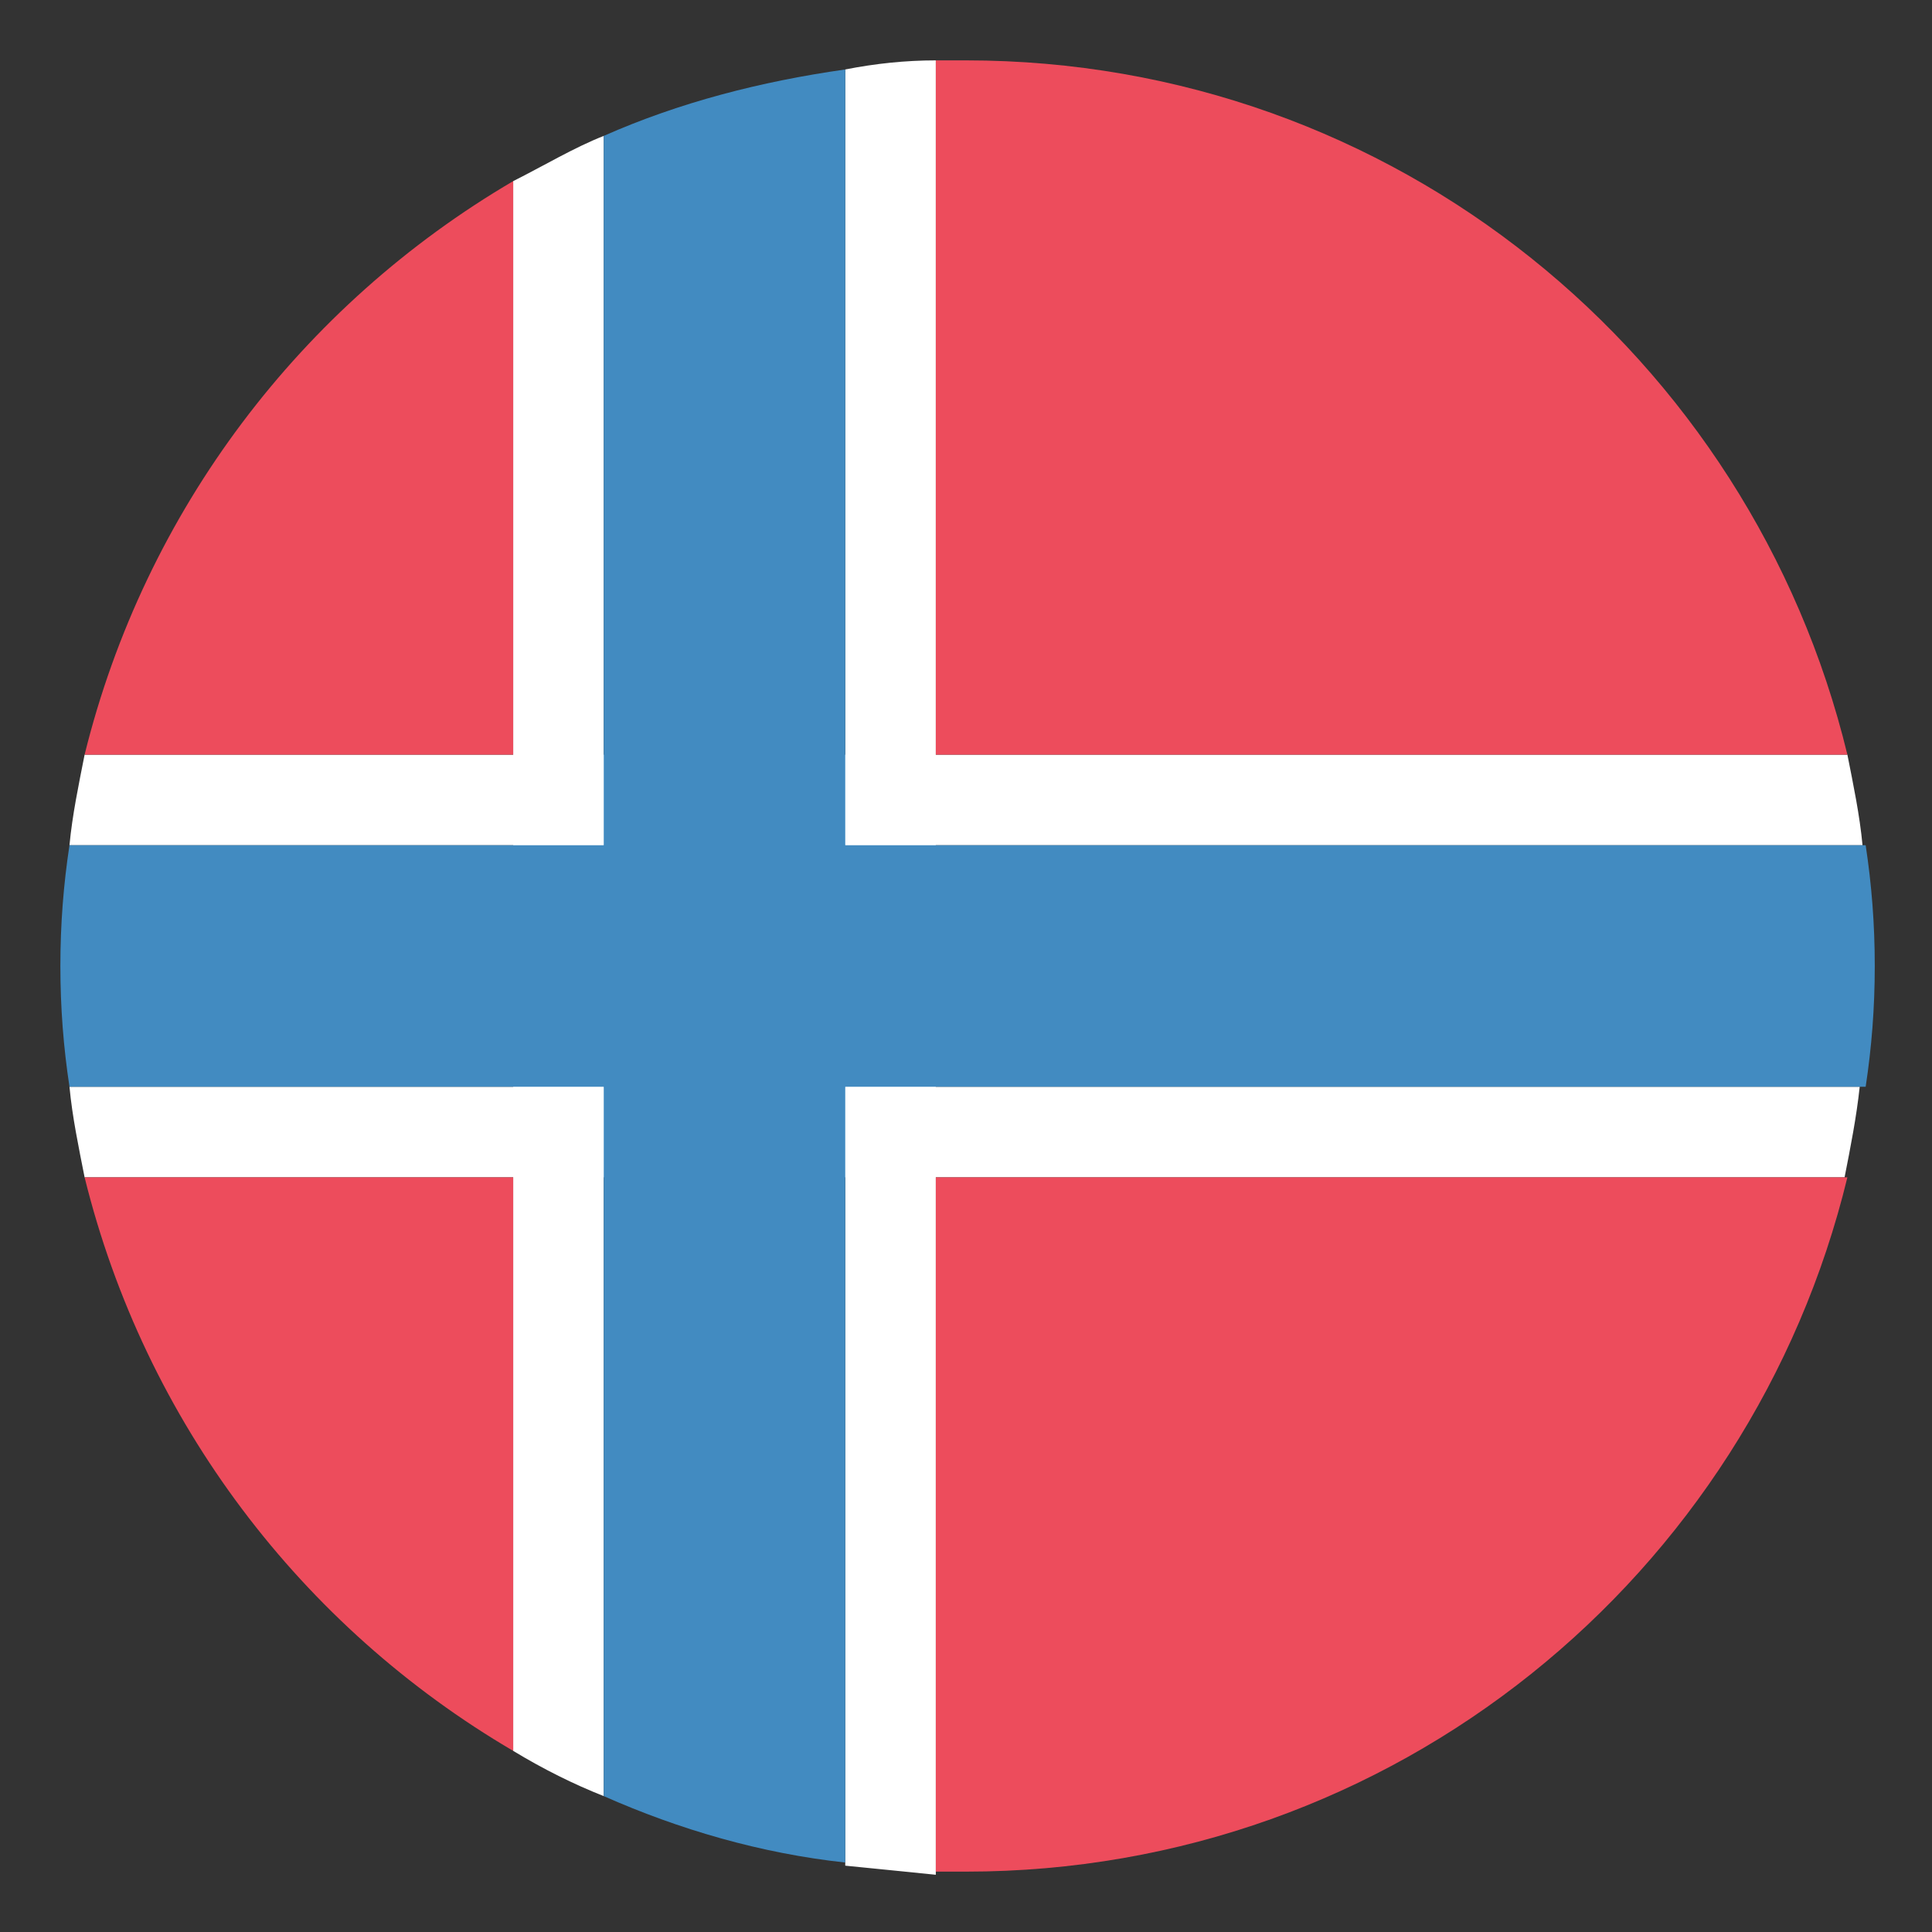 <?xml version="1.0" encoding="UTF-8"?>
<svg xmlns="http://www.w3.org/2000/svg" xmlns:xlink="http://www.w3.org/1999/xlink" width="24px" height="24px" viewBox="0 0 24 24" version="1.1">
<rect x="0" y="0" width="24" height="24" fill="#333333" stroke="none"/>
<g id="surface1">
<path style=" stroke:none;fill-rule:nonzero;fill:rgb(100%,100%,100%);fill-opacity:1;" d="M 23.137 10.5 C 23.102 10.125 23.023 9.75 22.949 9.375 L 1.051 9.375 C 0.977 9.75 0.898 10.125 0.863 10.5 L 23.137 10.5 "/>
<path style=" stroke:none;fill-rule:nonzero;fill:rgb(100%,100%,100%);fill-opacity:1;" d="M 0.863 13.5 C 0.898 13.875 0.977 14.25 1.051 14.625 L 22.914 14.625 C 22.988 14.25 23.062 13.875 23.102 13.5 L 0.863 13.5 "/>
<path style=" stroke:none;fill-rule:nonzero;fill:rgb(100%,100%,100%);fill-opacity:1;" d="M 7.5 1.688 C 7.125 1.836 6.75 2.062 6.375 2.25 L 6.375 21.75 C 6.75 21.977 7.125 22.164 7.5 22.312 L 7.5 1.688 "/>
<path style=" stroke:none;fill-rule:nonzero;fill:rgb(100%,100%,100%);fill-opacity:1;" d="M 10.5 0.863 L 10.5 23.176 L 11.625 23.289 L 11.625 0.75 C 11.25 0.75 10.875 0.789 10.5 0.863 "/>
<path style=" stroke:none;fill-rule:nonzero;fill:rgb(25.882%,54.51%,75.686%);fill-opacity:1;" d="M 0.75 12 C 0.75 12.523 0.789 13.012 0.863 13.5 L 23.176 13.5 C 23.25 13.012 23.289 12.523 23.289 12 C 23.289 11.477 23.25 10.988 23.176 10.5 L 0.863 10.5 C 0.789 10.988 0.75 11.477 0.75 12 "/>
<path style=" stroke:none;fill-rule:nonzero;fill:rgb(25.882%,54.51%,75.686%);fill-opacity:1;" d="M 7.5 22.312 C 8.438 22.727 9.449 23.023 10.5 23.137 L 10.5 0.863 C 9.449 1.012 8.438 1.273 7.5 1.688 L 7.5 22.312 "/>
<path style=" stroke:none;fill-rule:nonzero;fill:rgb(92.941%,29.804%,36.078%);fill-opacity:1;" d="M 6.375 9.375 L 6.375 2.25 C 3.75 3.789 1.801 6.336 1.051 9.375 Z M 6.375 9.375 "/>
<path style=" stroke:none;fill-rule:nonzero;fill:rgb(92.941%,29.804%,36.078%);fill-opacity:1;" d="M 6.375 14.625 L 6.375 21.75 C 3.75 20.211 1.801 17.664 1.051 14.625 Z M 6.375 14.625 "/>
<path style=" stroke:none;fill-rule:nonzero;fill:rgb(92.941%,29.804%,36.078%);fill-opacity:1;" d="M 12 0.75 L 11.625 0.75 L 11.625 9.375 L 22.949 9.375 C 21.75 4.426 17.324 0.75 12 0.75 Z M 12 0.75 "/>
<path style=" stroke:none;fill-rule:nonzero;fill:rgb(92.941%,29.804%,36.078%);fill-opacity:1;" d="M 11.625 14.625 L 11.625 23.25 L 12 23.25 C 17.324 23.25 21.75 19.574 22.949 14.625 L 11.625 14.625 "/>
</g>
</svg>
